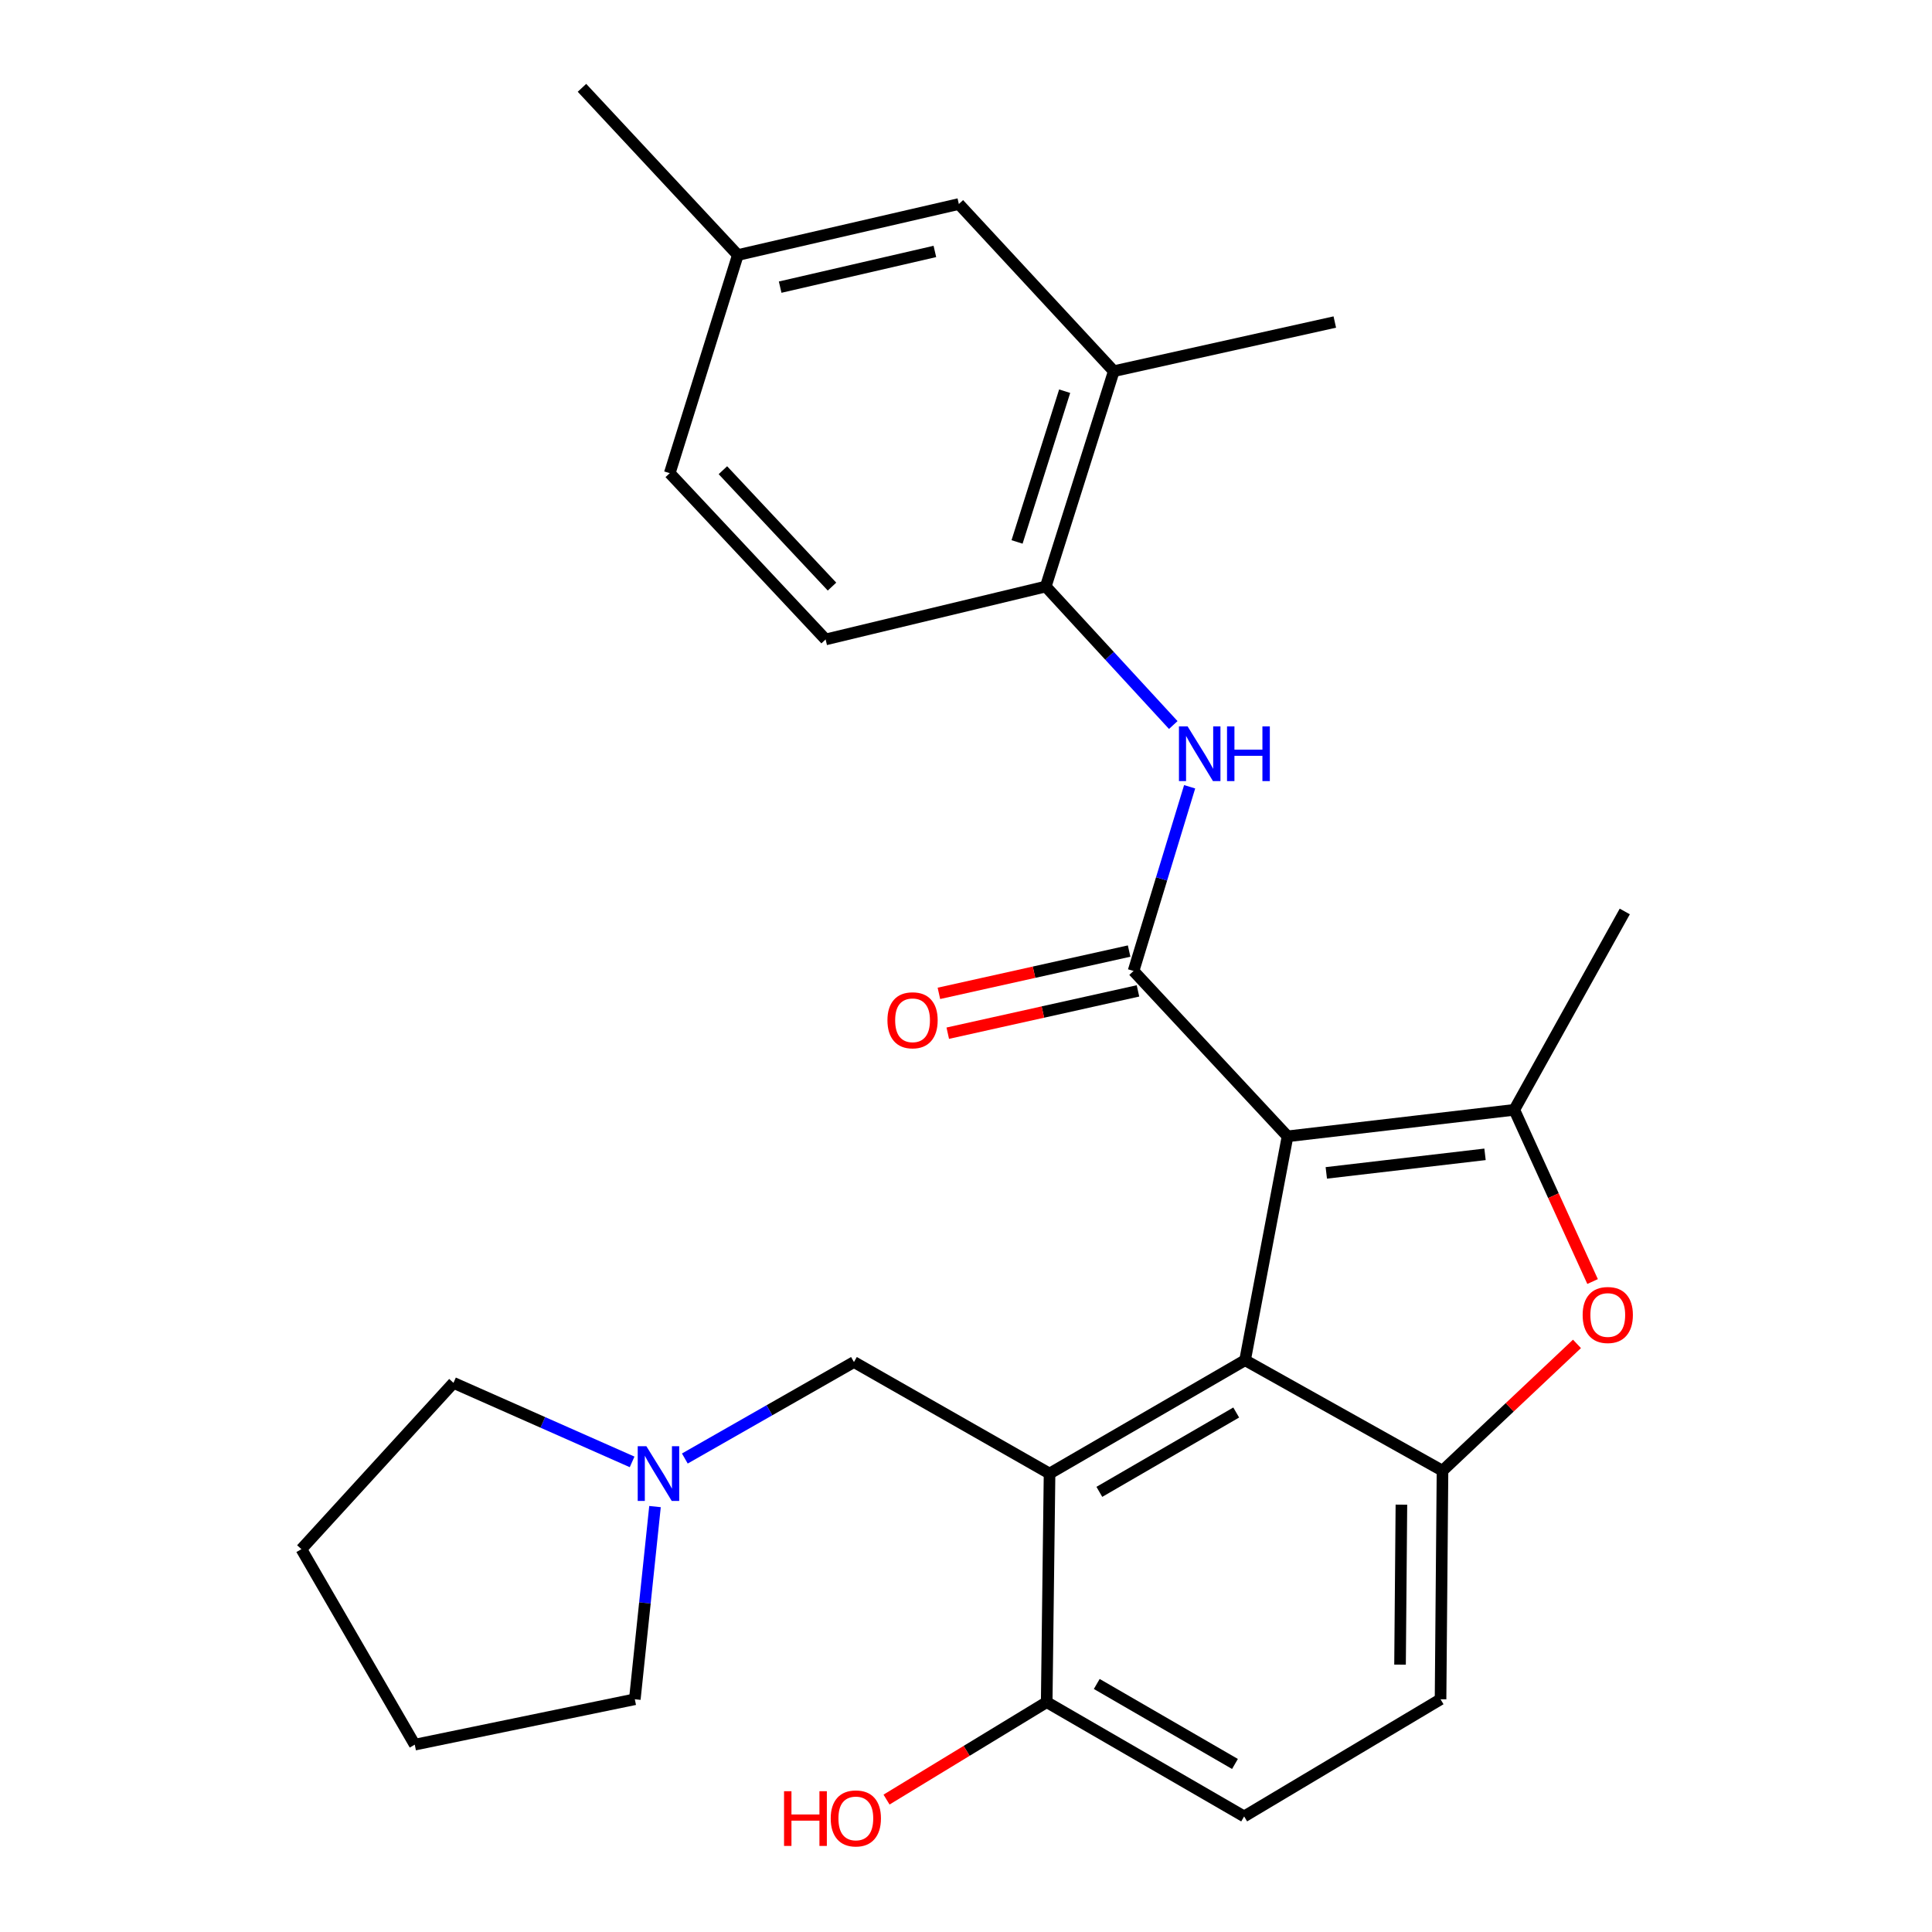 <?xml version='1.0' encoding='iso-8859-1'?>
<svg version='1.1' baseProfile='full'
              xmlns='http://www.w3.org/2000/svg'
                      xmlns:rdkit='http://www.rdkit.org/xml'
                      xmlns:xlink='http://www.w3.org/1999/xlink'
                  xml:space='preserve'
width='1000px' height='1000px' viewBox='0 0 1000 1000'>
<!-- END OF HEADER -->
<rect style='opacity:1.0;fill:#FFFFFF;stroke:none' width='1000' height='1000' x='0' y='0'> </rect>
<path class='bond-0' d='M 666.433,588.164 L 644.443,704.04' style='fill:none;fill-rule:evenodd;stroke:#000000;stroke-width:6px;stroke-linecap:butt;stroke-linejoin:miter;stroke-opacity:1' />
<path class='bond-1' d='M 666.433,588.164 L 586.722,502.574' style='fill:none;fill-rule:evenodd;stroke:#000000;stroke-width:6px;stroke-linecap:butt;stroke-linejoin:miter;stroke-opacity:1' />
<path class='bond-2' d='M 666.433,588.164 L 783.799,574.446' style='fill:none;fill-rule:evenodd;stroke:#000000;stroke-width:6px;stroke-linecap:butt;stroke-linejoin:miter;stroke-opacity:1' />
<path class='bond-2' d='M 686.49,607.085 L 768.646,597.483' style='fill:none;fill-rule:evenodd;stroke:#000000;stroke-width:6px;stroke-linecap:butt;stroke-linejoin:miter;stroke-opacity:1' />
<path class='bond-3' d='M 644.443,704.04 L 543.247,762.711' style='fill:none;fill-rule:evenodd;stroke:#000000;stroke-width:6px;stroke-linecap:butt;stroke-linejoin:miter;stroke-opacity:1' />
<path class='bond-3' d='M 639.858,731.113 L 569.02,772.183' style='fill:none;fill-rule:evenodd;stroke:#000000;stroke-width:6px;stroke-linecap:butt;stroke-linejoin:miter;stroke-opacity:1' />
<path class='bond-4' d='M 644.443,704.04 L 746.637,761.244' style='fill:none;fill-rule:evenodd;stroke:#000000;stroke-width:6px;stroke-linecap:butt;stroke-linejoin:miter;stroke-opacity:1' />
<path class='bond-6' d='M 586.722,502.574 L 601.239,454.905' style='fill:none;fill-rule:evenodd;stroke:#000000;stroke-width:6px;stroke-linecap:butt;stroke-linejoin:miter;stroke-opacity:1' />
<path class='bond-6' d='M 601.239,454.905 L 615.756,407.235' style='fill:none;fill-rule:evenodd;stroke:#0000FF;stroke-width:6px;stroke-linecap:butt;stroke-linejoin:miter;stroke-opacity:1' />
<path class='bond-12' d='M 584.43,492.265 L 535.202,503.214' style='fill:none;fill-rule:evenodd;stroke:#000000;stroke-width:6px;stroke-linecap:butt;stroke-linejoin:miter;stroke-opacity:1' />
<path class='bond-12' d='M 535.202,503.214 L 485.974,514.162' style='fill:none;fill-rule:evenodd;stroke:#FF0000;stroke-width:6px;stroke-linecap:butt;stroke-linejoin:miter;stroke-opacity:1' />
<path class='bond-12' d='M 589.015,512.883 L 539.787,523.832' style='fill:none;fill-rule:evenodd;stroke:#000000;stroke-width:6px;stroke-linecap:butt;stroke-linejoin:miter;stroke-opacity:1' />
<path class='bond-12' d='M 539.787,523.832 L 490.559,534.78' style='fill:none;fill-rule:evenodd;stroke:#FF0000;stroke-width:6px;stroke-linecap:butt;stroke-linejoin:miter;stroke-opacity:1' />
<path class='bond-5' d='M 783.799,574.446 L 804.06,618.885' style='fill:none;fill-rule:evenodd;stroke:#000000;stroke-width:6px;stroke-linecap:butt;stroke-linejoin:miter;stroke-opacity:1' />
<path class='bond-5' d='M 804.06,618.885 L 824.321,663.324' style='fill:none;fill-rule:evenodd;stroke:#FF0000;stroke-width:6px;stroke-linecap:butt;stroke-linejoin:miter;stroke-opacity:1' />
<path class='bond-18' d='M 783.799,574.446 L 840.98,471.772' style='fill:none;fill-rule:evenodd;stroke:#000000;stroke-width:6px;stroke-linecap:butt;stroke-linejoin:miter;stroke-opacity:1' />
<path class='bond-8' d='M 543.247,762.711 L 442.004,704.99' style='fill:none;fill-rule:evenodd;stroke:#000000;stroke-width:6px;stroke-linecap:butt;stroke-linejoin:miter;stroke-opacity:1' />
<path class='bond-10' d='M 543.247,762.711 L 541.768,881.027' style='fill:none;fill-rule:evenodd;stroke:#000000;stroke-width:6px;stroke-linecap:butt;stroke-linejoin:miter;stroke-opacity:1' />
<path class='bond-13' d='M 746.637,761.244 L 745.628,879.537' style='fill:none;fill-rule:evenodd;stroke:#000000;stroke-width:6px;stroke-linecap:butt;stroke-linejoin:miter;stroke-opacity:1' />
<path class='bond-13' d='M 725.365,778.808 L 724.658,861.613' style='fill:none;fill-rule:evenodd;stroke:#000000;stroke-width:6px;stroke-linecap:butt;stroke-linejoin:miter;stroke-opacity:1' />
<path class='bond-27' d='M 746.637,761.244 L 781.438,728.419' style='fill:none;fill-rule:evenodd;stroke:#000000;stroke-width:6px;stroke-linecap:butt;stroke-linejoin:miter;stroke-opacity:1' />
<path class='bond-27' d='M 781.438,728.419 L 816.24,695.594' style='fill:none;fill-rule:evenodd;stroke:#FF0000;stroke-width:6px;stroke-linecap:butt;stroke-linejoin:miter;stroke-opacity:1' />
<path class='bond-7' d='M 607.282,375.275 L 574.285,339.43' style='fill:none;fill-rule:evenodd;stroke:#0000FF;stroke-width:6px;stroke-linecap:butt;stroke-linejoin:miter;stroke-opacity:1' />
<path class='bond-7' d='M 574.285,339.43 L 541.287,303.585' style='fill:none;fill-rule:evenodd;stroke:#000000;stroke-width:6px;stroke-linecap:butt;stroke-linejoin:miter;stroke-opacity:1' />
<path class='bond-11' d='M 541.287,303.585 L 576.49,192.121' style='fill:none;fill-rule:evenodd;stroke:#000000;stroke-width:6px;stroke-linecap:butt;stroke-linejoin:miter;stroke-opacity:1' />
<path class='bond-11' d='M 526.427,280.504 L 551.069,202.48' style='fill:none;fill-rule:evenodd;stroke:#000000;stroke-width:6px;stroke-linecap:butt;stroke-linejoin:miter;stroke-opacity:1' />
<path class='bond-16' d='M 541.287,303.585 L 427.336,330.972' style='fill:none;fill-rule:evenodd;stroke:#000000;stroke-width:6px;stroke-linecap:butt;stroke-linejoin:miter;stroke-opacity:1' />
<path class='bond-9' d='M 442.004,704.99 L 398.238,729.956' style='fill:none;fill-rule:evenodd;stroke:#000000;stroke-width:6px;stroke-linecap:butt;stroke-linejoin:miter;stroke-opacity:1' />
<path class='bond-9' d='M 398.238,729.956 L 354.472,754.923' style='fill:none;fill-rule:evenodd;stroke:#0000FF;stroke-width:6px;stroke-linecap:butt;stroke-linejoin:miter;stroke-opacity:1' />
<path class='bond-21' d='M 339.028,779.807 L 333.804,829.672' style='fill:none;fill-rule:evenodd;stroke:#0000FF;stroke-width:6px;stroke-linecap:butt;stroke-linejoin:miter;stroke-opacity:1' />
<path class='bond-21' d='M 333.804,829.672 L 328.581,879.537' style='fill:none;fill-rule:evenodd;stroke:#000000;stroke-width:6px;stroke-linecap:butt;stroke-linejoin:miter;stroke-opacity:1' />
<path class='bond-22' d='M 327.179,756.675 L 280.948,736.219' style='fill:none;fill-rule:evenodd;stroke:#0000FF;stroke-width:6px;stroke-linecap:butt;stroke-linejoin:miter;stroke-opacity:1' />
<path class='bond-22' d='M 280.948,736.219 L 234.718,715.762' style='fill:none;fill-rule:evenodd;stroke:#000000;stroke-width:6px;stroke-linecap:butt;stroke-linejoin:miter;stroke-opacity:1' />
<path class='bond-20' d='M 541.768,881.027 L 500.319,906.245' style='fill:none;fill-rule:evenodd;stroke:#000000;stroke-width:6px;stroke-linecap:butt;stroke-linejoin:miter;stroke-opacity:1' />
<path class='bond-20' d='M 500.319,906.245 L 458.869,931.462' style='fill:none;fill-rule:evenodd;stroke:#FF0000;stroke-width:6px;stroke-linecap:butt;stroke-linejoin:miter;stroke-opacity:1' />
<path class='bond-28' d='M 541.768,881.027 L 643.962,940.18' style='fill:none;fill-rule:evenodd;stroke:#000000;stroke-width:6px;stroke-linecap:butt;stroke-linejoin:miter;stroke-opacity:1' />
<path class='bond-28' d='M 567.679,871.62 L 639.214,913.027' style='fill:none;fill-rule:evenodd;stroke:#000000;stroke-width:6px;stroke-linecap:butt;stroke-linejoin:miter;stroke-opacity:1' />
<path class='bond-14' d='M 576.49,192.121 L 496.298,105.604' style='fill:none;fill-rule:evenodd;stroke:#000000;stroke-width:6px;stroke-linecap:butt;stroke-linejoin:miter;stroke-opacity:1' />
<path class='bond-23' d='M 576.49,192.121 L 690.887,166.681' style='fill:none;fill-rule:evenodd;stroke:#000000;stroke-width:6px;stroke-linecap:butt;stroke-linejoin:miter;stroke-opacity:1' />
<path class='bond-15' d='M 745.628,879.537 L 643.962,940.18' style='fill:none;fill-rule:evenodd;stroke:#000000;stroke-width:6px;stroke-linecap:butt;stroke-linejoin:miter;stroke-opacity:1' />
<path class='bond-29' d='M 496.298,105.604 L 381.901,132.006' style='fill:none;fill-rule:evenodd;stroke:#000000;stroke-width:6px;stroke-linecap:butt;stroke-linejoin:miter;stroke-opacity:1' />
<path class='bond-29' d='M 483.888,130.145 L 403.81,148.627' style='fill:none;fill-rule:evenodd;stroke:#000000;stroke-width:6px;stroke-linecap:butt;stroke-linejoin:miter;stroke-opacity:1' />
<path class='bond-19' d='M 427.336,330.972 L 346.663,244.913' style='fill:none;fill-rule:evenodd;stroke:#000000;stroke-width:6px;stroke-linecap:butt;stroke-linejoin:miter;stroke-opacity:1' />
<path class='bond-19' d='M 430.645,303.618 L 374.174,243.377' style='fill:none;fill-rule:evenodd;stroke:#000000;stroke-width:6px;stroke-linecap:butt;stroke-linejoin:miter;stroke-opacity:1' />
<path class='bond-17' d='M 381.901,132.006 L 346.663,244.913' style='fill:none;fill-rule:evenodd;stroke:#000000;stroke-width:6px;stroke-linecap:butt;stroke-linejoin:miter;stroke-opacity:1' />
<path class='bond-24' d='M 381.901,132.006 L 301.228,45.455' style='fill:none;fill-rule:evenodd;stroke:#000000;stroke-width:6px;stroke-linecap:butt;stroke-linejoin:miter;stroke-opacity:1' />
<path class='bond-26' d='M 328.581,879.537 L 214.676,903.029' style='fill:none;fill-rule:evenodd;stroke:#000000;stroke-width:6px;stroke-linecap:butt;stroke-linejoin:miter;stroke-opacity:1' />
<path class='bond-25' d='M 234.718,715.762 L 156.005,801.845' style='fill:none;fill-rule:evenodd;stroke:#000000;stroke-width:6px;stroke-linecap:butt;stroke-linejoin:miter;stroke-opacity:1' />
<path class='bond-30' d='M 156.005,801.845 L 214.676,903.029' style='fill:none;fill-rule:evenodd;stroke:#000000;stroke-width:6px;stroke-linecap:butt;stroke-linejoin:miter;stroke-opacity:1' />
<path  class='atom-6' d='M 819.18 680.639
Q 819.18 673.839, 822.54 670.039
Q 825.9 666.239, 832.18 666.239
Q 838.46 666.239, 841.82 670.039
Q 845.18 673.839, 845.18 680.639
Q 845.18 687.519, 841.78 691.439
Q 838.38 695.319, 832.18 695.319
Q 825.94 695.319, 822.54 691.439
Q 819.18 687.559, 819.18 680.639
M 832.18 692.119
Q 836.5 692.119, 838.82 689.239
Q 841.18 686.319, 841.18 680.639
Q 841.18 675.079, 838.82 672.279
Q 836.5 669.439, 832.18 669.439
Q 827.86 669.439, 825.5 672.239
Q 823.18 675.039, 823.18 680.639
Q 823.18 686.359, 825.5 689.239
Q 827.86 692.119, 832.18 692.119
' fill='#FF0000'/>
<path  class='atom-7' d='M 614.703 375.977
L 623.983 390.977
Q 624.903 392.457, 626.383 395.137
Q 627.863 397.817, 627.943 397.977
L 627.943 375.977
L 631.703 375.977
L 631.703 404.297
L 627.823 404.297
L 617.863 387.897
Q 616.703 385.977, 615.463 383.777
Q 614.263 381.577, 613.903 380.897
L 613.903 404.297
L 610.223 404.297
L 610.223 375.977
L 614.703 375.977
' fill='#0000FF'/>
<path  class='atom-7' d='M 635.103 375.977
L 638.943 375.977
L 638.943 388.017
L 653.423 388.017
L 653.423 375.977
L 657.263 375.977
L 657.263 404.297
L 653.423 404.297
L 653.423 391.217
L 638.943 391.217
L 638.943 404.297
L 635.103 404.297
L 635.103 375.977
' fill='#0000FF'/>
<path  class='atom-10' d='M 334.559 748.551
L 343.839 763.551
Q 344.759 765.031, 346.239 767.711
Q 347.719 770.391, 347.799 770.551
L 347.799 748.551
L 351.559 748.551
L 351.559 776.871
L 347.679 776.871
L 337.719 760.471
Q 336.559 758.551, 335.319 756.351
Q 334.119 754.151, 333.759 753.471
L 333.759 776.871
L 330.079 776.871
L 330.079 748.551
L 334.559 748.551
' fill='#0000FF'/>
<path  class='atom-13' d='M 459.337 528.094
Q 459.337 521.294, 462.697 517.494
Q 466.057 513.694, 472.337 513.694
Q 478.617 513.694, 481.977 517.494
Q 485.337 521.294, 485.337 528.094
Q 485.337 534.974, 481.937 538.894
Q 478.537 542.774, 472.337 542.774
Q 466.097 542.774, 462.697 538.894
Q 459.337 535.014, 459.337 528.094
M 472.337 539.574
Q 476.657 539.574, 478.977 536.694
Q 481.337 533.774, 481.337 528.094
Q 481.337 522.534, 478.977 519.734
Q 476.657 516.894, 472.337 516.894
Q 468.017 516.894, 465.657 519.694
Q 463.337 522.494, 463.337 528.094
Q 463.337 533.814, 465.657 536.694
Q 468.017 539.574, 472.337 539.574
' fill='#FF0000'/>
<path  class='atom-21' d='M 405.818 927.13
L 409.658 927.13
L 409.658 939.17
L 424.138 939.17
L 424.138 927.13
L 427.978 927.13
L 427.978 955.45
L 424.138 955.45
L 424.138 942.37
L 409.658 942.37
L 409.658 955.45
L 405.818 955.45
L 405.818 927.13
' fill='#FF0000'/>
<path  class='atom-21' d='M 429.978 941.21
Q 429.978 934.41, 433.338 930.61
Q 436.698 926.81, 442.978 926.81
Q 449.258 926.81, 452.618 930.61
Q 455.978 934.41, 455.978 941.21
Q 455.978 948.09, 452.578 952.01
Q 449.178 955.89, 442.978 955.89
Q 436.738 955.89, 433.338 952.01
Q 429.978 948.13, 429.978 941.21
M 442.978 952.69
Q 447.298 952.69, 449.618 949.81
Q 451.978 946.89, 451.978 941.21
Q 451.978 935.65, 449.618 932.85
Q 447.298 930.01, 442.978 930.01
Q 438.658 930.01, 436.298 932.81
Q 433.978 935.61, 433.978 941.21
Q 433.978 946.93, 436.298 949.81
Q 438.658 952.69, 442.978 952.69
' fill='#FF0000'/>
</svg>
